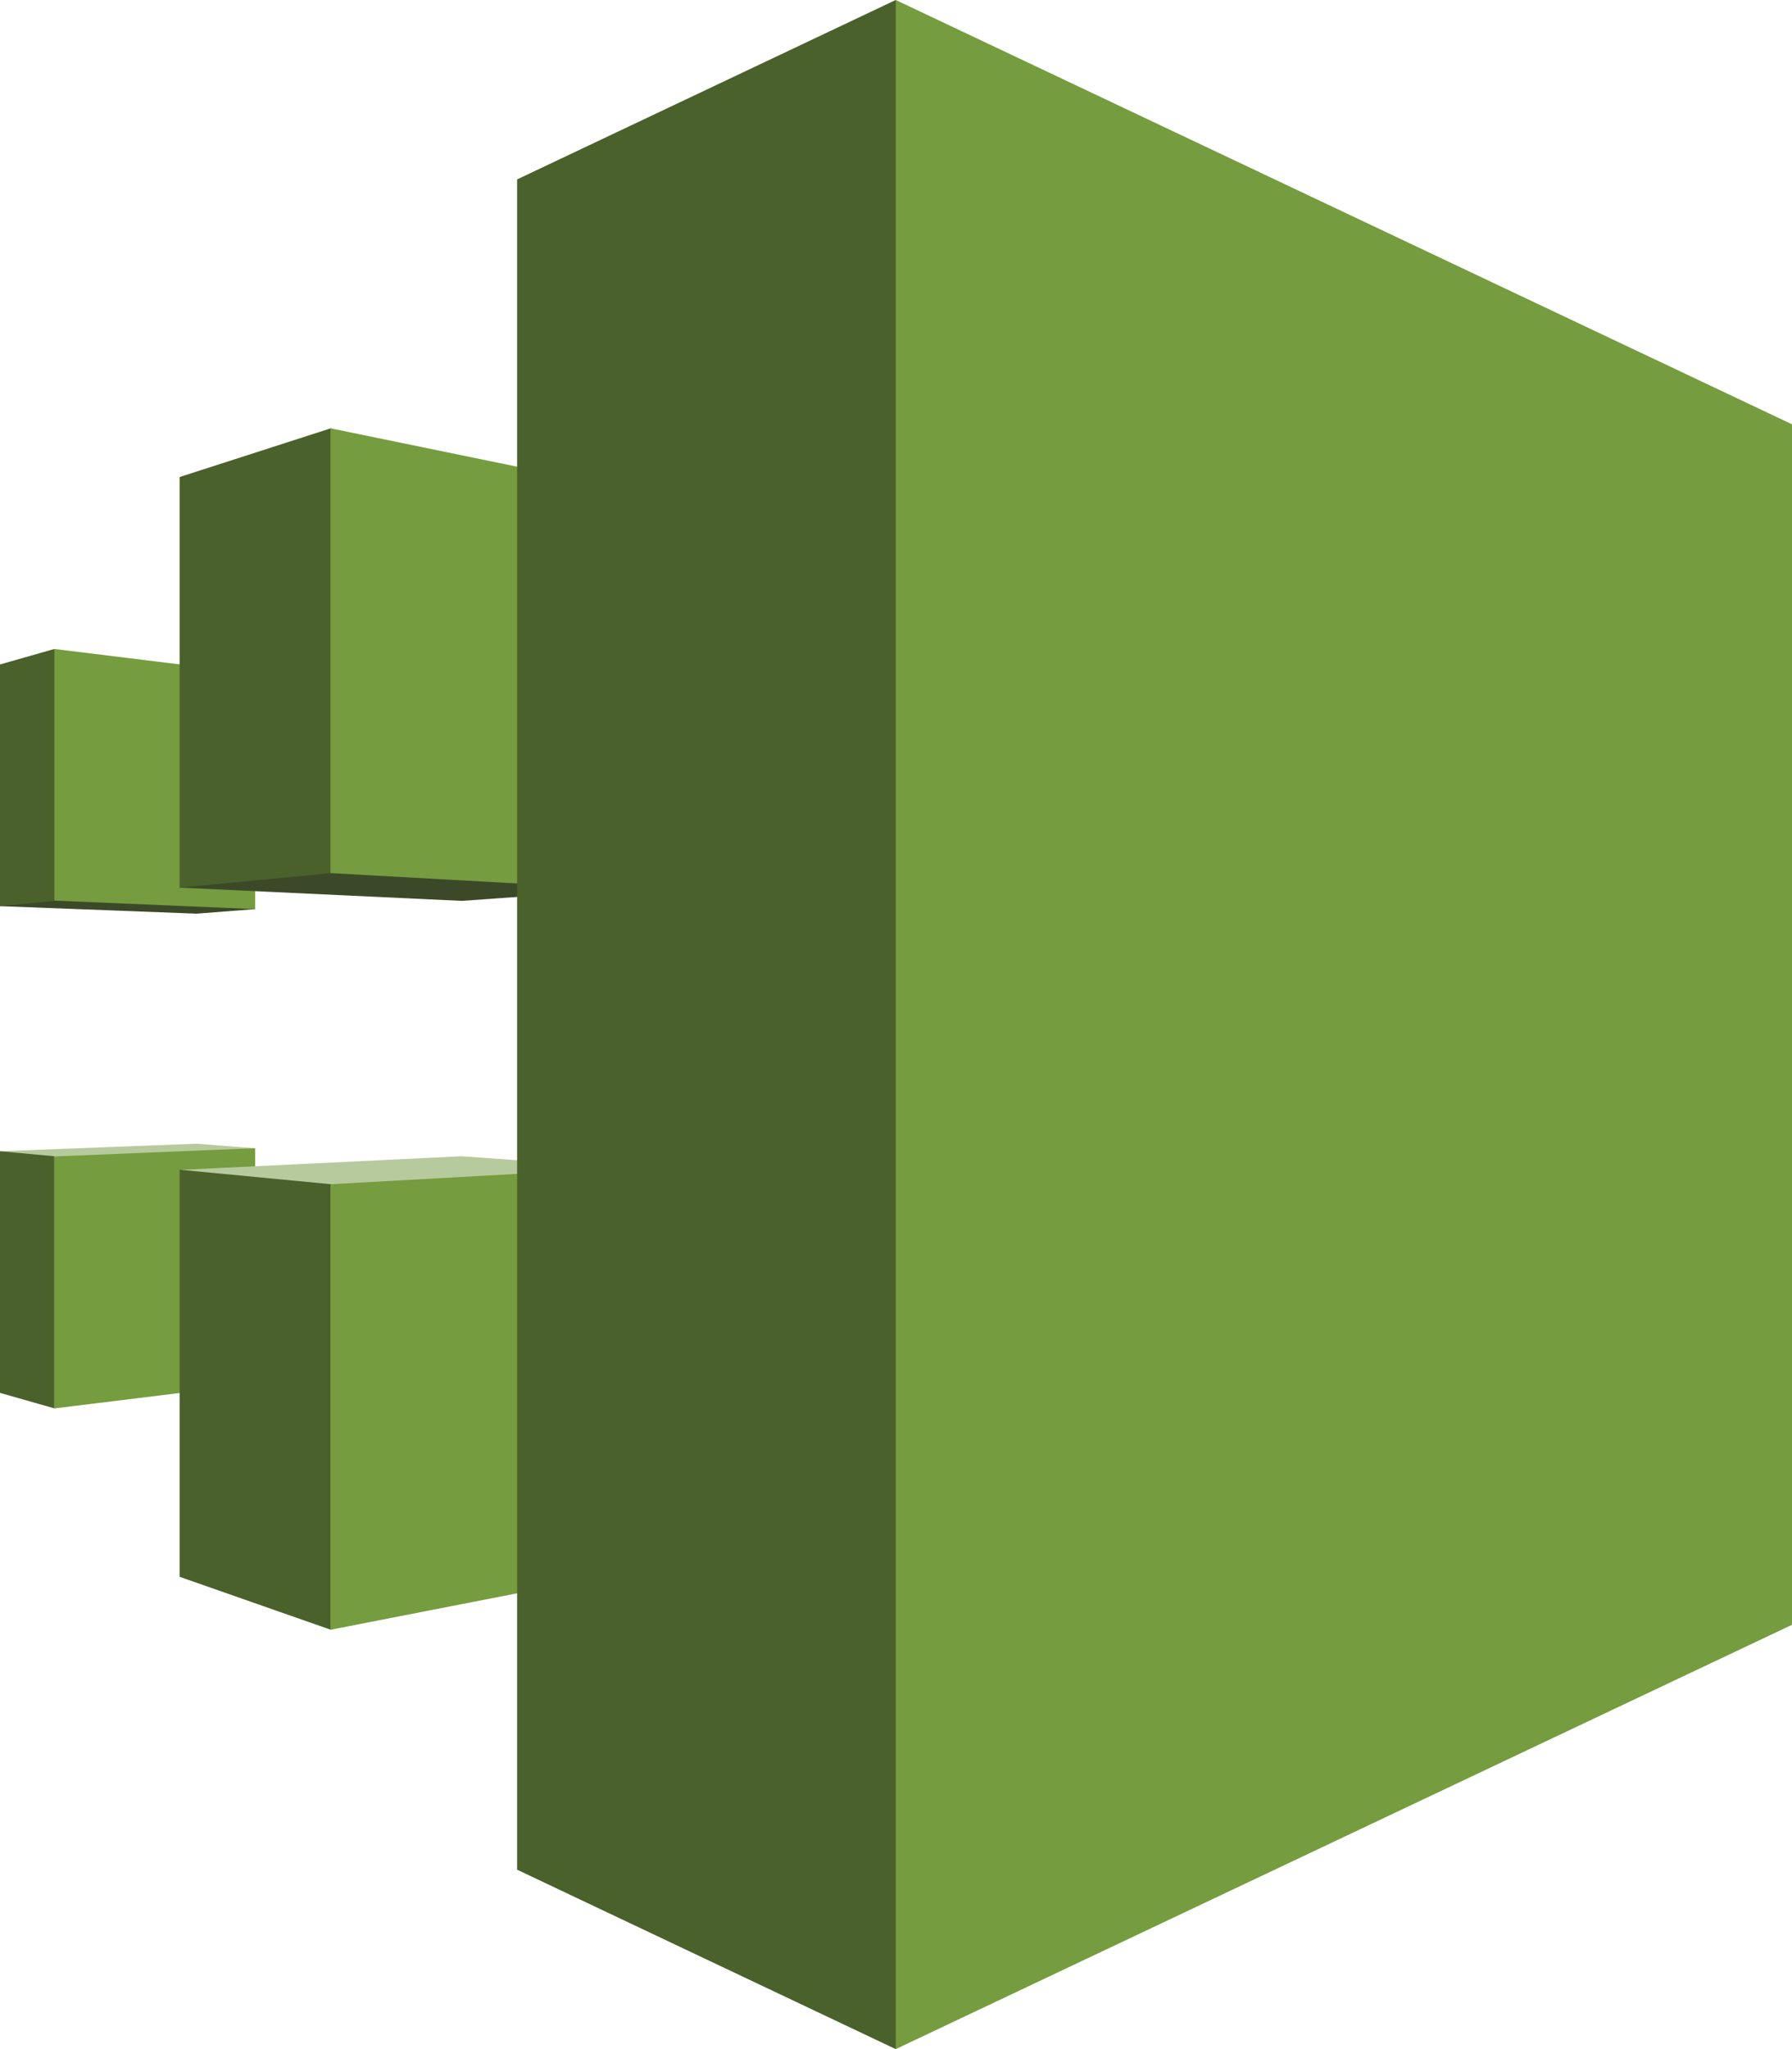 <svg xmlns="http://www.w3.org/2000/svg" width="39.375" height="45" viewBox="0 0 39.375 45"><g transform="translate(-2.188 -2.5)"><g transform="translate(2.188 2.5)"><path d="M7.794,33.55l-1.287.1-4.319-.165,1.194-5.647Z" transform="translate(-2.188 -13.585)" fill="#3c4929" fill-rule="evenodd"/><path d="M7.794,47.253l-1.287-.1-4.319.165,1.194,5.647Z" transform="translate(-2.188 -22.036)" fill="#b7ca9d" fill-rule="evenodd"/><path d="M3.382,47.556l-1.194-.11v5.307l1.194.34Z" transform="translate(-2.188 -22.164)" fill="#4b612c" fill-rule="evenodd"/><path d="M8.723,52.5l-4.412.543V47.51l4.412-.181Z" transform="translate(-3.117 -22.113)" fill="#759c3e" fill-rule="evenodd"/><path d="M18.947,47.9,15.4,47.642l-6.2.3,3.322,10.1Z" transform="translate(-5.254 -22.25)" fill="#b7ca9d" fill-rule="evenodd"/><path d="M3.382,33.369l-1.194.115V28.177l1.194-.34Z" transform="translate(-2.188 -13.585)" fill="#4b612c" fill-rule="evenodd"/><path d="M8.723,28.38l-4.412-.543v5.526l4.412.187Z" transform="translate(-3.117 -13.585)" fill="#759c3e" fill-rule="evenodd"/><path d="M18.947,29.347,15.4,29.6l-6.2-.291,3.322-10.087Z" transform="translate(-5.254 -9.816)" fill="#3c4929" fill-rule="evenodd"/><path d="M9.2,20.292l3.322-1.07V28.99L9.2,29.309Z" transform="translate(-5.254 -9.816)" fill="#4b612c" fill-rule="evenodd"/><path d="M21.531,20.544,15.1,19.222V28.99l6.429.357Z" transform="translate(-7.838 -9.816)" fill="#759c3e" fill-rule="evenodd"/><path d="M9.2,57.108l3.322,1.163V48.486L9.2,48.168Z" transform="translate(-5.254 -22.48)" fill="#4b612c" fill-rule="evenodd"/><path d="M21.531,56.985,15.1,58.241V48.457l6.429-.357Z" transform="translate(-7.838 -22.45)" fill="#759c3e" fill-rule="evenodd"/><path d="M22.388,43.56l8.319,3.94L50.2,25,30.707,2.5,22.388,6.44Z" transform="translate(-11.026 -2.5)" fill="#4b612c" fill-rule="evenodd"/><path d="M56.871,38.182,37.178,47.5V2.5l19.693,9.318Z" transform="translate(-17.496 -2.5)" fill="#759c3e" fill-rule="evenodd"/></g></g></svg>